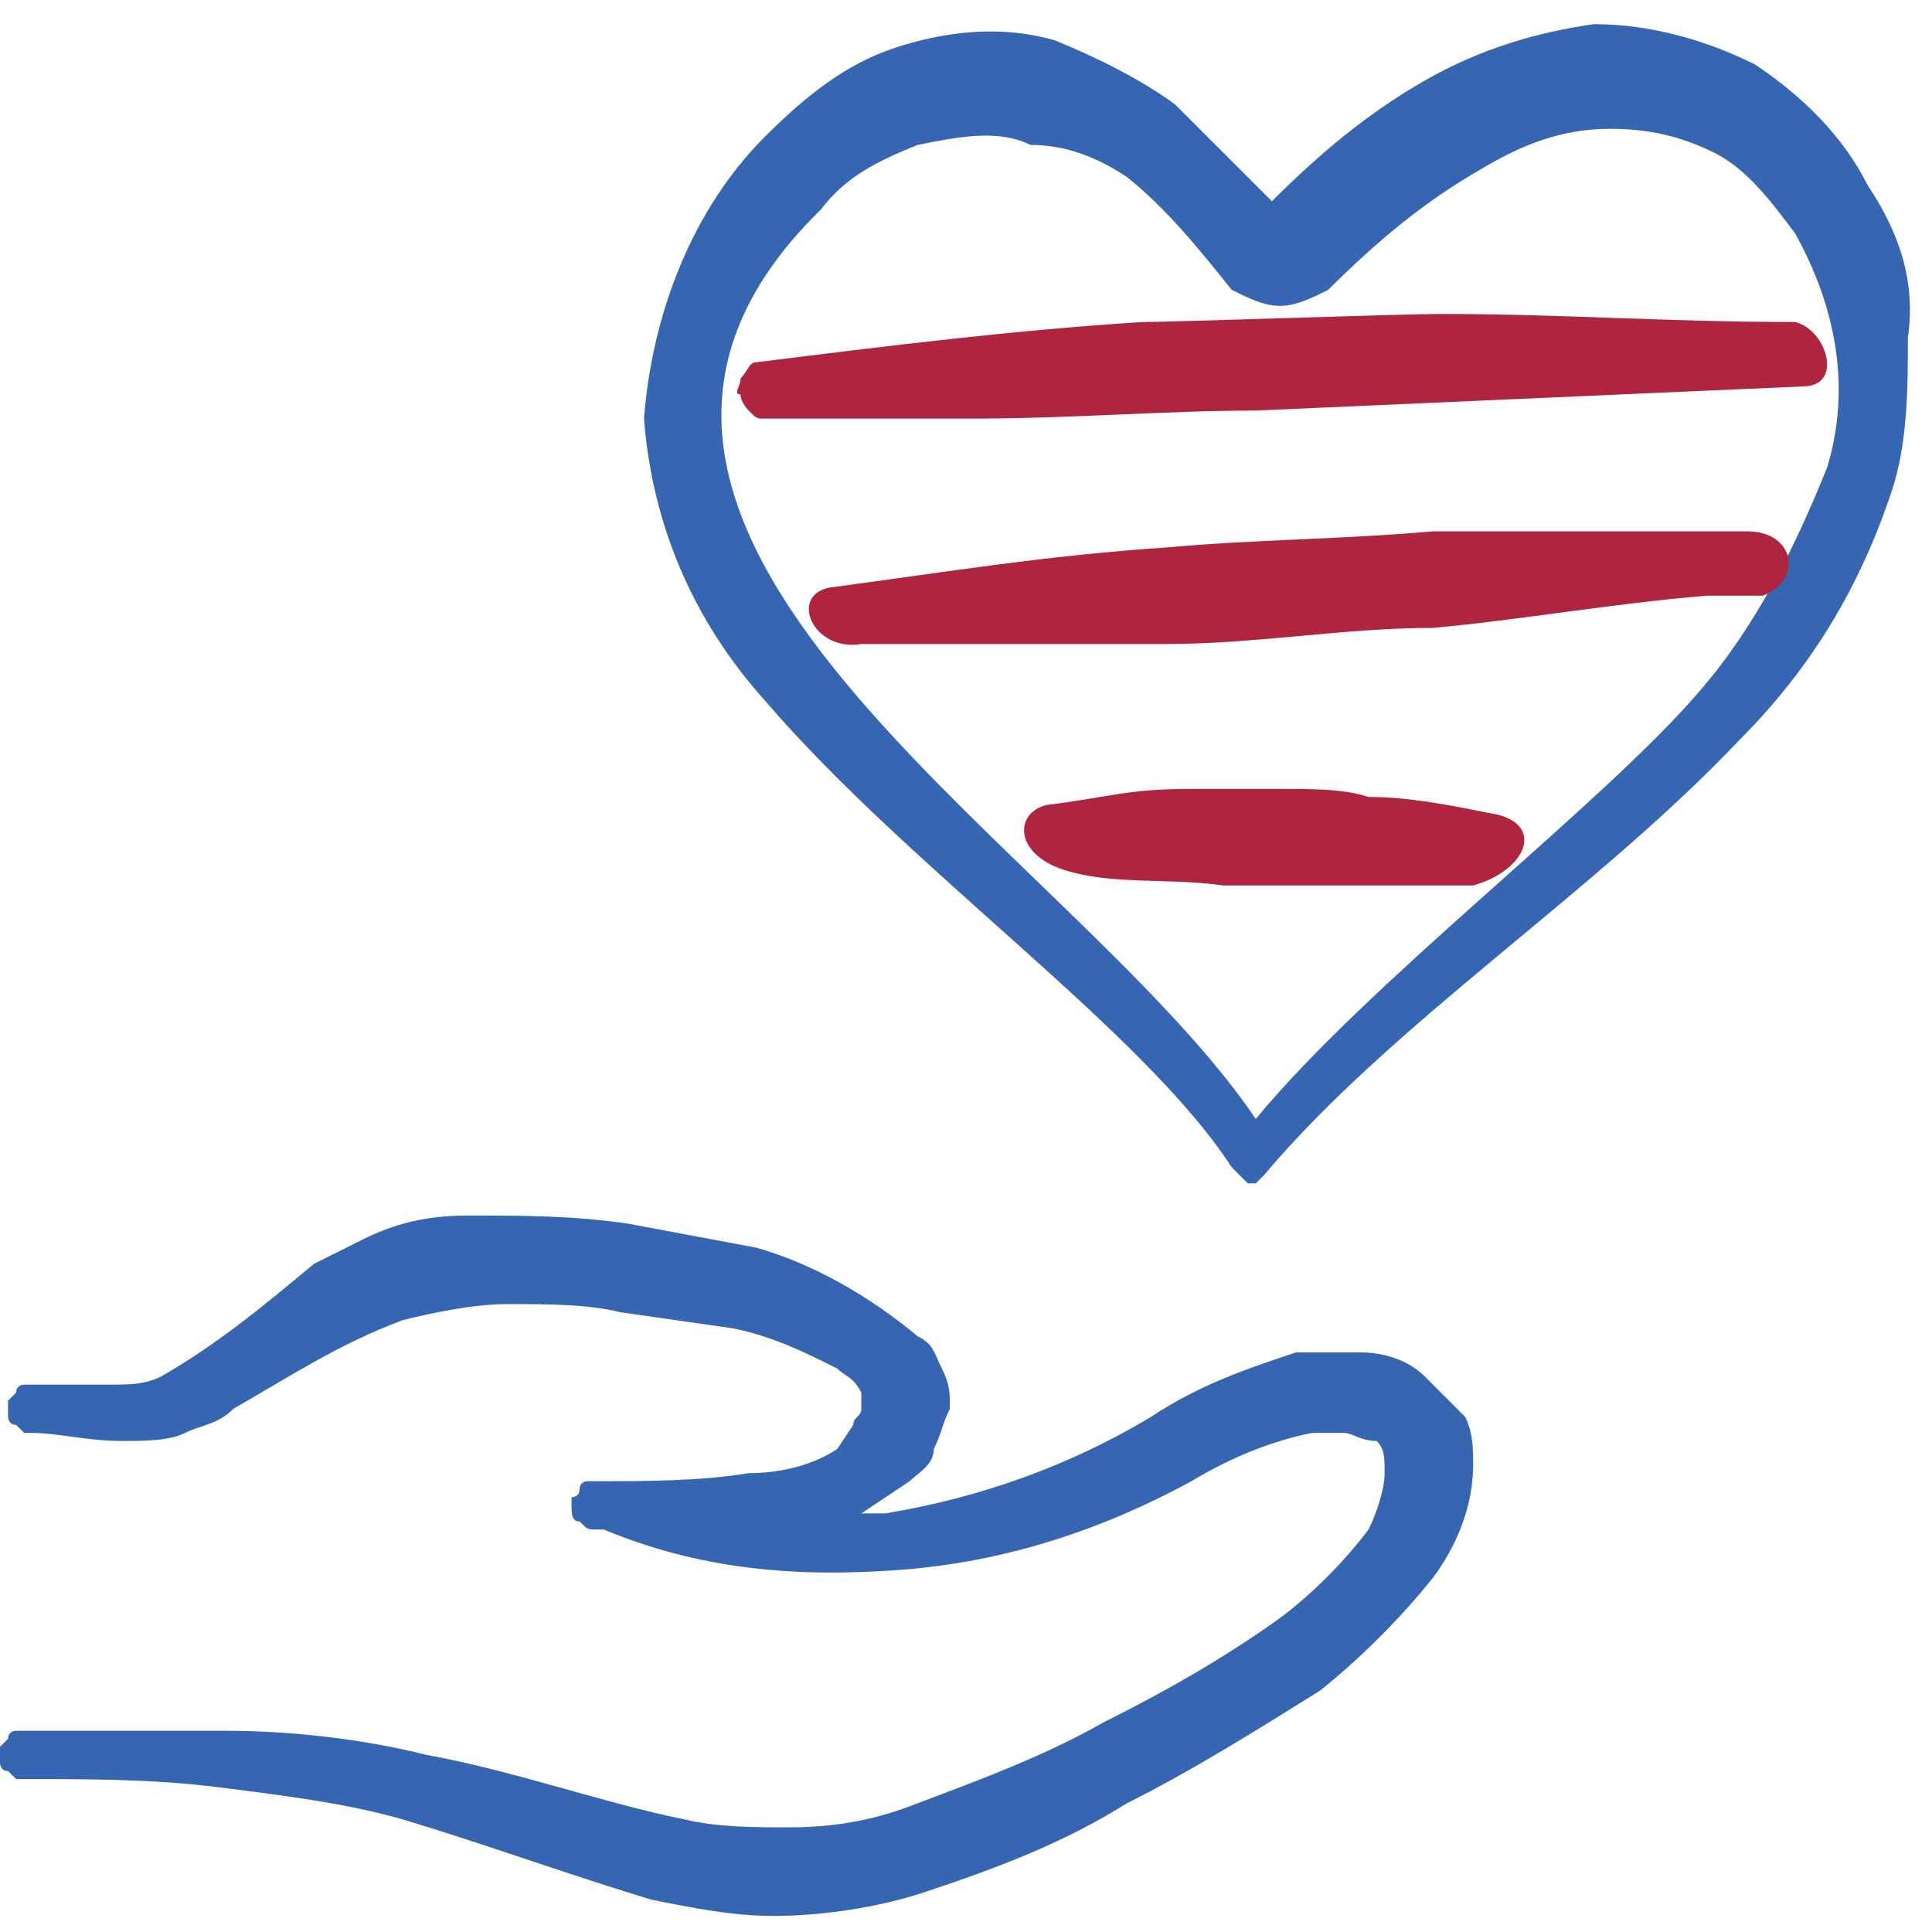 <?xml version="1.0" encoding="utf-8"?>
<!-- Generator: Adobe Illustrator 28.0.0, SVG Export Plug-In . SVG Version: 6.00 Build 0)  -->
<svg version="1.1" id="Layer_1" xmlns="http://www.w3.org/2000/svg" xmlns:xlink="http://www.w3.org/1999/xlink" x="0px" y="0px"
	 viewBox="0 0 24 24" style="enable-background:new 0 0 24 24;" xml:space="preserve">
<style type="text/css">
	.st0{clip-path:url(#SVGID_00000000193023781385205710000001273236056830122940_);}
	.st1{clip-path:url(#SVGID_00000065060764448269202890000016739611897832933041_);}
	.st2{fill-rule:evenodd;clip-rule:evenodd;fill:#3665B2;}
	.st3{fill-rule:evenodd;clip-rule:evenodd;fill:#AF2540;}
</style>
<g>
	<defs>
		<rect id="SVGID_1_" x="-0.1" y="0.1" width="24" height="24"/>
	</defs>
	<clipPath id="SVGID_00000057831982002722925170000018224748909780021174_">
		<use xlink:href="#SVGID_1_"  style="overflow:visible;"/>
	</clipPath>
	<g style="clip-path:url(#SVGID_00000057831982002722925170000018224748909780021174_);">
		<g>
			<defs>
				<rect id="SVGID_00000045619959149949360280000017619228615926856370_" x="-0.1" y="0.1" width="24" height="24"/>
			</defs>
			<clipPath id="SVGID_00000095323126838223077990000009358456517141691280_">
				<use xlink:href="#SVGID_00000045619959149949360280000017619228615926856370_"  style="overflow:visible;"/>
			</clipPath>
			<g style="clip-path:url(#SVGID_00000095323126838223077990000009358456517141691280_);">
				<path class="st2" d="M17.7,17.1c-0.2-0.2-0.5-0.3-0.8-0.3c-0.3,0-0.5,0-0.8,0c-0.6,0.2-1.2,0.4-1.8,0.8c-1,0.6-2.1,1-3.3,1.2
					h-0.4c0,0,0.1,0,0.1,0l0.6-0.4c0.1-0.1,0.3-0.2,0.3-0.4c0.1-0.2,0.1-0.3,0.2-0.5c0-0.2,0-0.3-0.1-0.5s-0.1-0.3-0.3-0.4
					c-0.6-0.5-1.3-0.9-2-1.1l-1.6-0.3c-0.7-0.1-1.3-0.1-2-0.1c-0.5,0-0.9,0.1-1.3,0.3c-0.2,0.1-0.4,0.2-0.6,0.3
					c-0.6,0.5-1.2,1-1.9,1.4c-0.2,0.1-0.4,0.1-0.6,0.1c-0.4,0-0.7,0-1,0c0,0-0.1,0-0.1,0c0,0-0.1,0-0.1,0.1c0,0-0.1,0.1-0.1,0.1
					c0,0,0,0.1,0,0.1c0,0,0,0.1,0,0.1c0,0,0,0.1,0.1,0.1c0,0,0.1,0.1,0.1,0.1c0,0,0.1,0,0.1,0c0.3,0,0.7,0.1,1.1,0.1
					c0.3,0,0.6,0,0.8-0.1c0.2-0.1,0.4-0.1,0.6-0.3c0.7-0.4,1.3-0.8,2.1-1.1c0.4-0.1,0.9-0.2,1.3-0.2c0.5,0,1,0,1.4,0.1l1.4,0.2
					c0.5,0.1,0.9,0.3,1.3,0.5c0.1,0.1,0.2,0.1,0.3,0.3c0,0.1,0,0.1,0,0.2c0,0.1-0.1,0.1-0.1,0.2L10.4,18c-0.3,0.2-0.7,0.3-1.1,0.3
					c-0.6,0.1-1.3,0.1-1.9,0.1c0,0-0.1,0-0.1,0c0,0-0.1,0-0.1,0.1s-0.1,0.1-0.1,0.1c0,0,0,0.1,0,0.1c0,0.1,0,0.2,0.1,0.2
					c0.1,0.1,0.1,0.1,0.2,0.1h0.1c1.2,0.5,2.4,0.6,3.7,0.5c1.3-0.1,2.5-0.5,3.6-1.1c0.5-0.3,1-0.5,1.5-0.6c0.1,0,0.3,0,0.4,0
					c0.1,0,0.2,0.1,0.4,0.1c0.1,0.1,0.1,0.2,0.1,0.4c0,0.2-0.1,0.5-0.2,0.7c-0.3,0.4-0.7,0.8-1.1,1.1c-0.7,0.5-1.4,0.9-2.2,1.3
					c-0.7,0.4-1.5,0.7-2.3,1c-0.5,0.2-1,0.3-1.6,0.3c-0.4,0-0.9,0-1.3-0.1c-1-0.2-2.1-0.6-3.2-0.8c-0.8-0.2-1.7-0.3-2.5-0.3
					c-0.8,0-1.7,0-2.5,0c0,0-0.1,0-0.1,0c0,0-0.1,0-0.1,0.1c0,0-0.1,0.1-0.1,0.1c0,0,0,0.1,0,0.1c0,0,0,0.1,0,0.1c0,0,0,0.1,0.1,0.1
					c0,0,0.1,0.1,0.1,0.1s0.1,0,0.1,0c0.8,0,1.6,0,2.4,0.1c0.8,0.1,1.6,0.2,2.3,0.4c1,0.3,2.1,0.7,3.1,1c0.5,0.1,1,0.2,1.5,0.2
					c0.6,0,1.3-0.1,1.9-0.3c0.9-0.3,1.7-0.6,2.5-1.1c0.8-0.4,1.6-0.9,2.4-1.4c0.5-0.4,1-0.9,1.4-1.4c0.3-0.4,0.5-0.9,0.5-1.4
					c0-0.2,0-0.4-0.1-0.6C18,17.4,17.9,17.3,17.7,17.1z"/>
				<path class="st3" d="M15.6,5.1l6.8-0.3c0.5,0,0.3-0.7-0.1-0.8c-1.6,0-2.9-0.1-4.4-0.1c-0.5,0-3.3,0.1-3.7,0.1
					C12.6,4.1,11,4.3,9.4,4.5c-0.1,0-0.1,0.1-0.2,0.2c0,0.1-0.1,0.2,0,0.2c0,0.1,0.1,0.2,0.1,0.2c0.1,0.1,0.1,0.1,0.2,0.1h2.6
					C13.3,5.2,14.5,5.1,15.6,5.1z"/>
				<path class="st2" d="M23.2,2.3c-0.3-0.6-0.8-1.1-1.4-1.5c-0.6-0.3-1.3-0.5-2-0.5c-0.7,0.1-1.4,0.3-2.1,0.7
					c-0.7,0.4-1.3,0.9-1.9,1.5c-0.4-0.4-0.8-0.8-1.2-1.2c-0.4-0.3-1-0.6-1.5-0.8c-0.7-0.2-1.4-0.1-2,0.1C10.5,0.8,10,1.2,9.5,1.7
					C8.6,2.6,8.1,3.9,8,5.2c0.1,1.3,0.6,2.5,1.5,3.5c1.8,2.1,4.7,4.1,5.8,5.8c0,0,0.1,0.1,0.1,0.1c0,0,0.1,0.1,0.1,0.1
					c0.1,0,0.1,0,0.1,0c0,0,0.1-0.1,0.1-0.1c1.6-1.9,4.1-3.5,5.9-5.4c0.9-0.9,1.5-1.9,1.9-3.1c0.2-0.6,0.2-1.3,0.2-1.9
					C23.8,3.5,23.6,2.9,23.2,2.3z M22.7,5.8c-0.4,1-0.9,2-1.6,2.8c-1.2,1.4-4.1,3.6-5.5,5.3c-2.3-3.4-9.5-7.3-5.4-11.3
					c0.3-0.4,0.7-0.6,1.2-0.8c0.5-0.1,1-0.2,1.4,0C13.3,1.8,13.7,2,14,2.2c0.5,0.4,0.9,0.9,1.3,1.4c0.2,0.1,0.4,0.2,0.6,0.2
					c0.2,0,0.4-0.1,0.6-0.2c0.6-0.6,1.2-1.1,1.9-1.5c0.5-0.3,1-0.5,1.6-0.5c0.5,0,0.9,0.1,1.3,0.3c0.4,0.2,0.7,0.6,1,1
					C22.8,3.8,23,4.8,22.7,5.8z"/>
				<path class="st3" d="M17.8,6.6c-1.1,0.1-2.2,0.1-3.3,0.2c-1.5,0.1-2.7,0.3-4.2,0.5C9.8,7.4,10.1,8.1,10.7,8h3.8
					c1.1,0,2.2-0.2,3.3-0.2c1.1-0.1,2.2-0.3,3.4-0.4h0.7c0.5-0.2,0.4-0.8-0.2-0.8c-0.3,0-0.7,0-1,0C19.7,6.6,18.8,6.6,17.8,6.6z"/>
				<path class="st3" d="M15.9,9.8h-1.1C14,9.8,13.8,9.9,13,10c-0.4,0.1-0.4,0.6,0.2,0.8c0.6,0.2,1.3,0.1,2,0.2c0.7,0,1.2,0,1.8,0
					h1.3c0.7-0.2,0.9-0.8,0.2-0.9c-0.5-0.1-1-0.2-1.5-0.2C16.7,9.8,16.3,9.8,15.9,9.8z"/>
			</g>
		</g>
	</g>
</g>
</svg>
